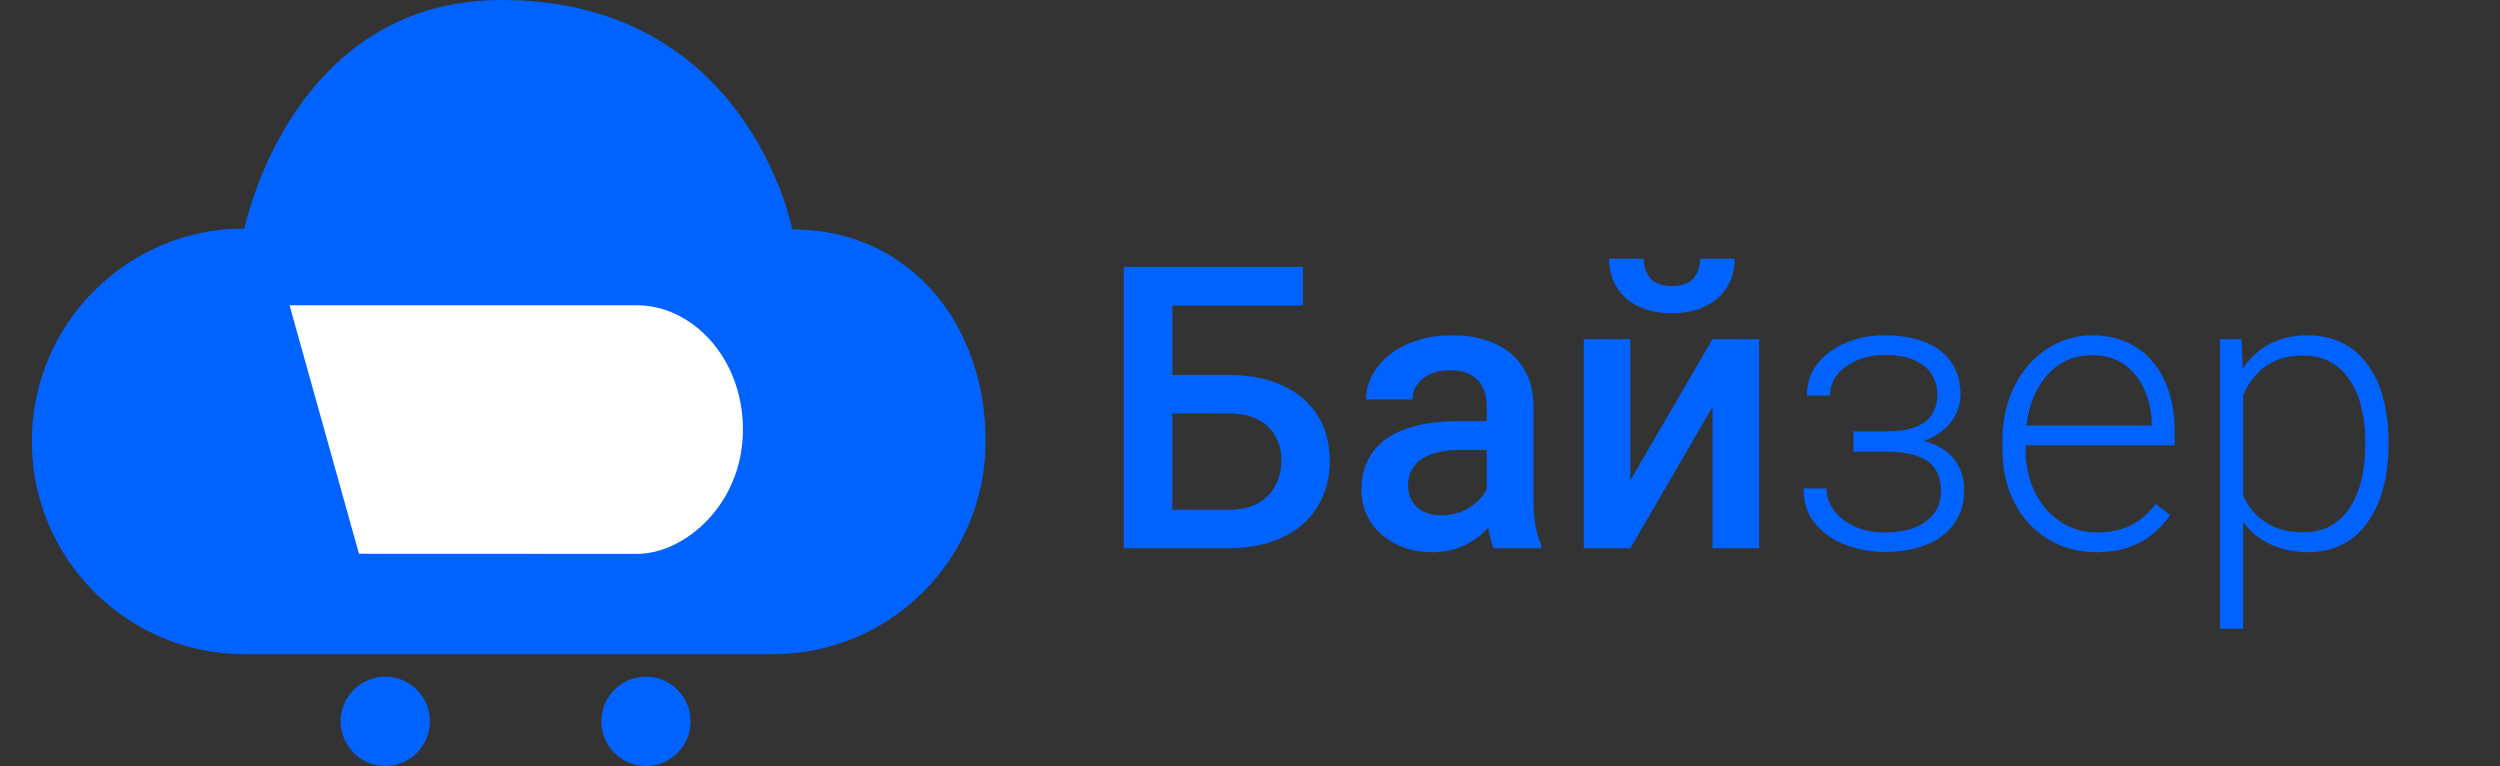<svg width="1263" height="387" viewBox="0 0 1263 387" fill="none" xmlns="http://www.w3.org/2000/svg">
<rect x="0" y="0" width="1263" height="387" fill="#333333" stroke="none"/>
<g clip-path="url(#clip0_8_2)">
<path d="M390.491 330.487H123.501C64.171 330.487 16.071 282.343 16.071 222.957C16.071 163.572 64.171 115.427 123.501 115.427C123.501 115.427 146.621 0 253.381 0C378.281 0 400.221 115.878 400.221 115.878C459.551 115.878 497.931 163.572 497.931 222.967C497.931 282.353 449.831 330.497 390.501 330.497L390.491 330.487Z" fill="#0062FF"/>
<path d="M375.331 217.022C375.331 254.767 345.881 279.82 321.811 279.82L181.351 279.76L146.281 154.224H321.811C349.391 154.224 375.331 180.548 375.331 217.022Z" fill="white"/>
<path d="M194.641 386.99C207.095 386.99 217.191 376.885 217.191 364.419C217.191 351.953 207.095 341.848 194.641 341.848C182.187 341.848 172.091 351.953 172.091 364.419C172.091 376.885 182.187 386.99 194.641 386.99Z" fill="#0062FF"/>
<path d="M326.331 386.99C338.785 386.99 348.881 376.885 348.881 364.419C348.881 351.953 338.785 341.848 326.331 341.848C313.877 341.848 303.781 351.953 303.781 364.419C303.781 376.885 313.877 386.99 326.331 386.99Z" fill="#0062FF"/>
<path d="M658.219 134.812V154.344H592.106V277H567.692V134.812H658.219ZM584.684 189.402H620.426C631.234 189.402 640.478 191.225 648.161 194.871C655.843 198.452 661.702 203.497 665.739 210.008C669.775 216.518 671.793 224.103 671.793 232.762C671.793 239.272 670.654 245.229 668.375 250.633C666.097 256.036 662.744 260.724 658.317 264.695C653.89 268.602 648.486 271.629 642.106 273.777C635.791 275.926 628.564 277 620.426 277H567.692V134.812H592.301V257.566H620.426C626.611 257.566 631.689 256.427 635.661 254.148C639.632 251.805 642.562 248.745 644.45 244.969C646.403 241.193 647.379 237.059 647.379 232.566C647.379 228.204 646.403 224.233 644.45 220.652C642.562 217.072 639.632 214.207 635.661 212.059C631.689 209.91 626.611 208.836 620.426 208.836H584.684V189.402ZM751.09 255.809V205.418C751.09 201.642 750.407 198.387 749.04 195.652C747.672 192.918 745.589 190.802 742.79 189.305C740.055 187.807 736.605 187.059 732.438 187.059C728.597 187.059 725.277 187.71 722.477 189.012C719.678 190.314 717.497 192.072 715.934 194.285C714.372 196.499 713.59 199.005 713.59 201.805H690.153C690.153 197.638 691.162 193.602 693.18 189.695C695.198 185.789 698.128 182.306 701.969 179.246C705.81 176.186 710.4 173.777 715.739 172.02C721.077 170.262 727.067 169.383 733.708 169.383C741.65 169.383 748.681 170.717 754.801 173.387C760.986 176.056 765.836 180.092 769.352 185.496C772.933 190.835 774.723 197.54 774.723 205.613V252.586C774.723 257.404 775.049 261.733 775.7 265.574C776.416 269.35 777.425 272.638 778.727 275.438V277H754.606C753.499 274.461 752.62 271.238 751.969 267.332C751.383 263.361 751.09 259.52 751.09 255.809ZM754.508 212.742L754.704 227.293H737.809C733.447 227.293 729.606 227.716 726.286 228.562C722.965 229.344 720.198 230.516 717.985 232.078C715.771 233.641 714.111 235.529 713.004 237.742C711.898 239.956 711.344 242.462 711.344 245.262C711.344 248.061 711.995 250.633 713.297 252.977C714.599 255.255 716.487 257.046 718.961 258.348C721.5 259.65 724.56 260.301 728.141 260.301C732.959 260.301 737.158 259.324 740.739 257.371C744.385 255.353 747.249 252.911 749.333 250.047C751.416 247.117 752.523 244.35 752.653 241.746L760.27 252.195C759.489 254.865 758.154 257.729 756.266 260.789C754.378 263.849 751.904 266.779 748.844 269.578C745.849 272.312 742.236 274.559 738.004 276.316C733.838 278.074 729.02 278.953 723.551 278.953C716.65 278.953 710.498 277.586 705.094 274.852C699.691 272.052 695.459 268.309 692.399 263.621C689.339 258.868 687.809 253.497 687.809 247.508C687.809 241.909 688.851 236.961 690.934 232.664C693.083 228.302 696.208 224.656 700.309 221.727C704.476 218.797 709.554 216.583 715.543 215.086C721.533 213.523 728.369 212.742 736.051 212.742H754.508ZM823.649 242.625L865.153 171.336H888.688V277H865.153V205.613L823.649 277H800.114V171.336H823.649V242.625ZM858.903 130.711H876.383C876.383 136.115 875.081 140.9 872.477 145.066C869.938 149.168 866.292 152.391 861.54 154.734C856.852 157.078 851.253 158.25 844.743 158.25C834.912 158.25 827.132 155.711 821.403 150.633C815.739 145.49 812.907 138.849 812.907 130.711H830.387C830.387 134.357 831.461 137.579 833.61 140.379C835.823 143.113 839.534 144.48 844.743 144.48C849.886 144.48 853.532 143.113 855.68 140.379C857.829 137.579 858.903 134.357 858.903 130.711ZM953.336 225.828H936.344V217.918H952.36C958.87 217.918 964.046 217.169 967.887 215.672C971.728 214.109 974.495 211.928 976.188 209.129C977.881 206.329 978.727 203.042 978.727 199.266C978.727 195.62 977.816 192.299 975.993 189.305C974.235 186.31 971.403 183.901 967.497 182.078C963.59 180.255 958.415 179.344 951.969 179.344C947.021 179.344 942.464 180.223 938.297 181.98C934.131 183.738 930.778 186.147 928.239 189.207C925.765 192.267 924.528 195.815 924.528 199.852H912.809C912.809 193.602 914.632 188.198 918.278 183.641C921.924 179.083 926.709 175.568 932.633 173.094C938.623 170.62 945.068 169.383 951.969 169.383C957.959 169.383 963.33 170.034 968.083 171.336C972.835 172.638 976.872 174.559 980.192 177.098C983.512 179.637 986.051 182.794 987.809 186.57C989.567 190.281 990.446 194.546 990.446 199.363C990.446 203.009 989.599 206.427 987.907 209.617C986.279 212.807 983.87 215.639 980.68 218.113C977.555 220.522 973.681 222.41 969.059 223.777C964.502 225.145 959.261 225.828 953.336 225.828ZM936.344 220.457H953.336C959.847 220.457 965.543 221.076 970.426 222.312C975.309 223.484 979.378 225.242 982.633 227.586C985.889 229.93 988.297 232.827 989.86 236.277C991.487 239.663 992.301 243.569 992.301 247.996C992.301 252.814 991.325 257.143 989.372 260.984C987.484 264.826 984.749 268.081 981.168 270.75C977.588 273.419 973.323 275.438 968.375 276.805C963.428 278.172 957.959 278.855 951.969 278.855C945.524 278.855 939.144 277.716 932.829 275.438C926.579 273.159 921.403 269.643 917.301 264.891C913.2 260.138 911.149 254.083 911.149 246.727H922.77C922.77 250.763 924.04 254.474 926.579 257.859C929.118 261.245 932.568 263.947 936.93 265.965C941.357 267.983 946.37 268.992 951.969 268.992C958.284 268.992 963.558 268.113 967.79 266.355C972.021 264.533 975.211 262.059 977.36 258.934C979.508 255.809 980.583 252.228 980.583 248.191C980.583 243.439 979.541 239.598 977.458 236.668C975.439 233.738 972.347 231.59 968.18 230.223C964.014 228.855 958.74 228.172 952.36 228.172H936.344V220.457ZM1059 278.953C1052.1 278.953 1045.75 277.684 1039.96 275.145C1034.23 272.605 1029.22 269.025 1024.92 264.402C1020.69 259.78 1017.4 254.311 1015.06 247.996C1012.78 241.616 1011.64 234.65 1011.64 227.098V222.898C1011.64 214.76 1012.84 207.404 1015.25 200.828C1017.66 194.253 1020.98 188.621 1025.21 183.934C1029.44 179.246 1034.26 175.665 1039.66 173.191C1045.13 170.652 1050.86 169.383 1056.85 169.383C1063.56 169.383 1069.51 170.587 1074.72 172.996C1079.93 175.34 1084.29 178.693 1087.81 183.055C1091.39 187.352 1094.09 192.462 1095.91 198.387C1097.74 204.246 1098.65 210.724 1098.65 217.82V224.949H1018.67V214.988H1087.03V213.621C1086.9 207.697 1085.69 202.163 1083.41 197.02C1081.2 191.811 1077.88 187.579 1073.45 184.324C1069.03 181.069 1063.49 179.441 1056.85 179.441C1051.9 179.441 1047.35 180.483 1043.18 182.566C1039.08 184.65 1035.53 187.645 1032.54 191.551C1029.61 195.392 1027.33 199.982 1025.7 205.32C1024.14 210.594 1023.36 216.453 1023.36 222.898V227.098C1023.36 232.957 1024.2 238.426 1025.9 243.504C1027.65 248.517 1030.13 252.944 1033.32 256.785C1036.57 260.626 1040.41 263.621 1044.84 265.77C1049.27 267.918 1054.15 268.992 1059.49 268.992C1065.74 268.992 1071.27 267.853 1076.09 265.574C1080.91 263.23 1085.24 259.552 1089.08 254.539L1096.4 260.203C1094.12 263.589 1091.26 266.714 1087.81 269.578C1084.42 272.443 1080.35 274.721 1075.6 276.414C1070.85 278.107 1065.32 278.953 1059 278.953ZM1133.22 191.648V317.625H1121.5V171.336H1132.44L1133.22 191.648ZM1206.66 223.191V225.242C1206.66 233.12 1205.75 240.346 1203.92 246.922C1202.1 253.497 1199.46 259.194 1196.01 264.012C1192.63 268.764 1188.43 272.443 1183.41 275.047C1178.4 277.651 1172.7 278.953 1166.32 278.953C1160.01 278.953 1154.38 277.977 1149.43 276.023C1144.48 274.07 1140.22 271.303 1136.64 267.723C1133.12 264.077 1130.29 259.845 1128.14 255.027C1126.06 250.145 1124.59 244.806 1123.75 239.012V211.961C1124.72 205.581 1126.32 199.786 1128.53 194.578C1130.75 189.37 1133.58 184.878 1137.03 181.102C1140.54 177.326 1144.71 174.428 1149.53 172.41C1154.35 170.392 1159.85 169.383 1166.03 169.383C1172.48 169.383 1178.21 170.652 1183.22 173.191C1188.3 175.665 1192.56 179.279 1196.01 184.031C1199.53 188.719 1202.16 194.383 1203.92 201.023C1205.75 207.599 1206.66 214.988 1206.66 223.191ZM1194.94 225.242V223.191C1194.94 217.007 1194.29 211.277 1192.98 206.004C1191.75 200.73 1189.83 196.141 1187.22 192.234C1184.68 188.263 1181.43 185.171 1177.46 182.957C1173.55 180.743 1168.9 179.637 1163.49 179.637C1157.89 179.637 1153.11 180.581 1149.14 182.469C1145.23 184.292 1141.98 186.733 1139.37 189.793C1136.77 192.788 1134.72 196.076 1133.22 199.656C1131.72 203.237 1130.62 206.753 1129.9 210.203V241.355C1131.14 246.303 1133.12 250.893 1135.86 255.125C1138.59 259.292 1142.24 262.645 1146.79 265.184C1151.42 267.658 1157.05 268.895 1163.69 268.895C1169.03 268.895 1173.65 267.788 1177.56 265.574C1181.46 263.361 1184.68 260.268 1187.22 256.297C1189.83 252.326 1191.75 247.703 1192.98 242.43C1194.29 237.156 1194.94 231.427 1194.94 225.242Z" fill="#0062FF"/>
</g>
<defs>
<clipPath id="clip0_8_2">
<rect width="1263" height="387" fill="white"/>
</clipPath>
</defs>
</svg>
